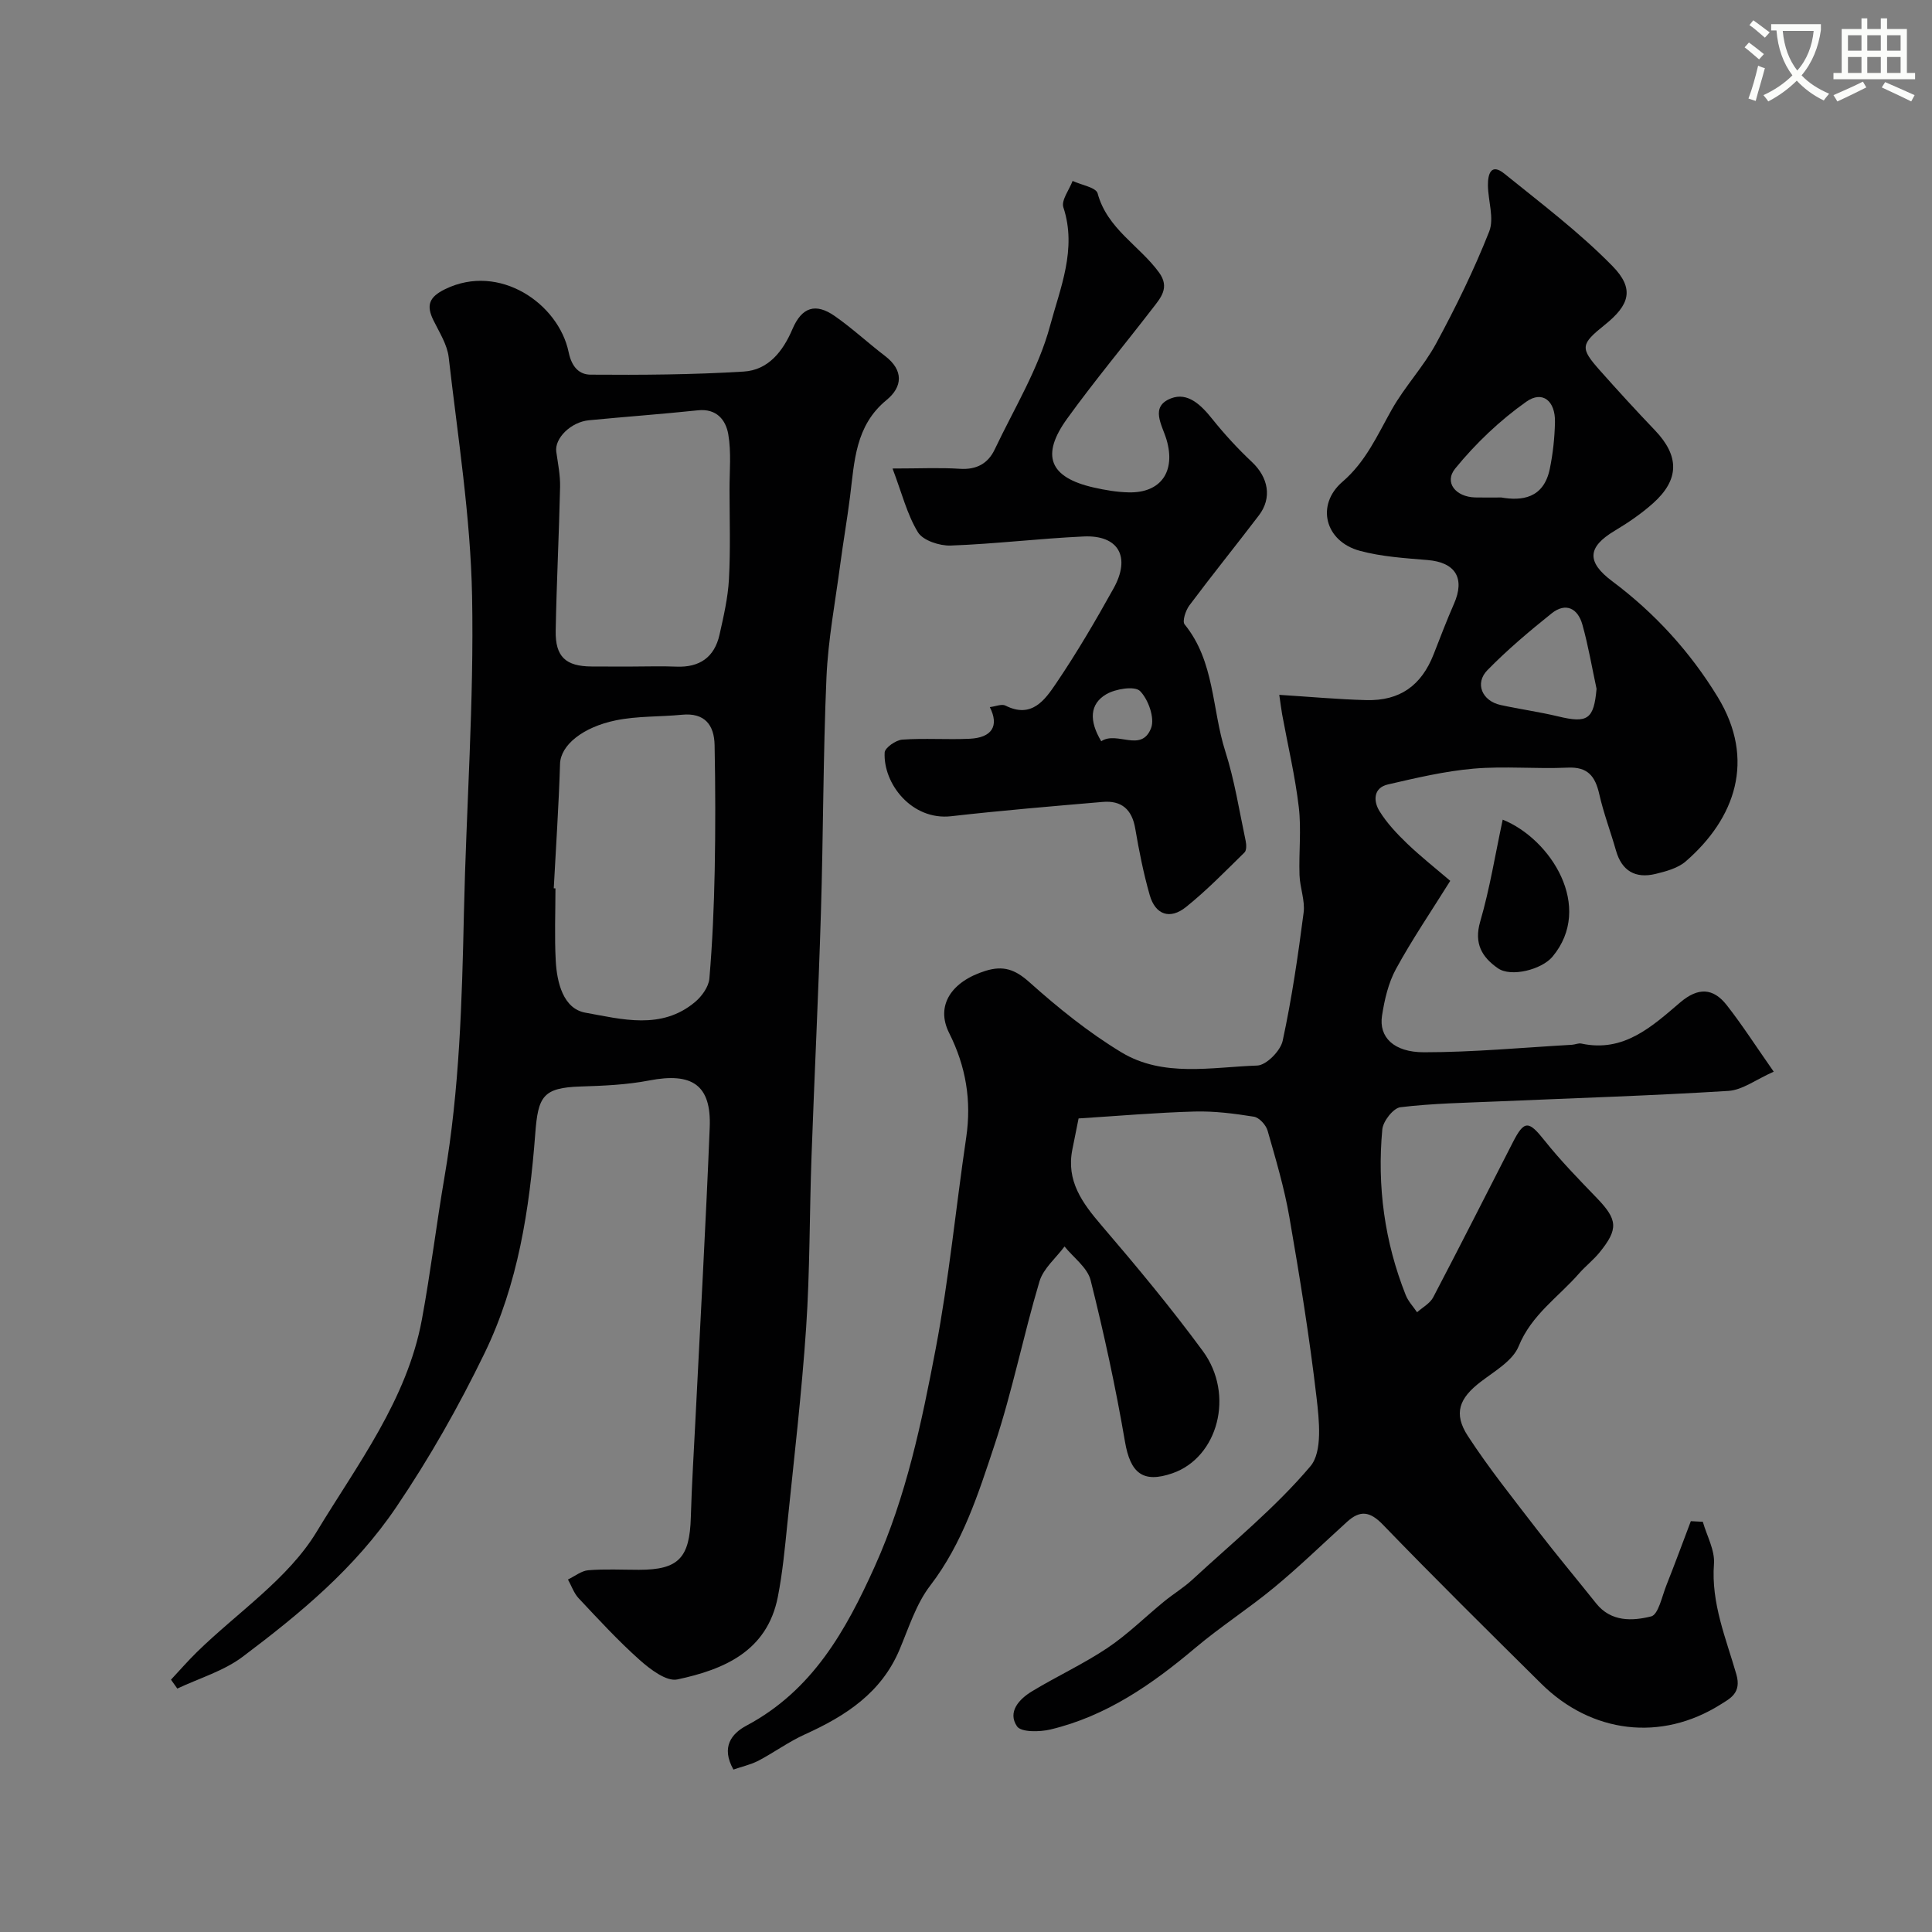 <svg enable-background="new 0 0 400 400" viewBox="0 0 400 400" xmlns="http://www.w3.org/2000/svg"><rect x="0" y="0" width="400" height="400" fill="#808080" stroke="none"/><path d="m362.1 8.8c1.1.8 2.1 1.6 3.1 2.4l-1 1.1c-1.3-1.1-2.3-2-3-2.5zm1.9 4.8c.5.2.9.4 1.4.5-.6 2.3-1.3 4.5-1.9 6.8l-1.5-.5c.8-2.1 1.4-4.3 2-6.8zm-1-9.4c1.3.9 2.4 1.8 3.4 2.5l-1 1.1c-1.4-1.2-2.4-2.1-3.2-2.6zm3.7 2.2v-1.4h10.3v1.2c-.5 3.6-1.8 6.8-4 9.4 1.5 1.6 3.4 2.8 5.7 3.8-.3.4-.7.8-1.1 1.4-2.3-1.1-4.1-2.5-5.6-4.1-1.6 1.6-3.6 3.1-5.9 4.3-.3-.5-.7-.9-1-1.3 2.4-1.1 4.4-2.5 6-4.1-1.9-2.5-3-5.6-3.3-9.3h-1.1zm8.8 0h-6.4c.3 3.3 1.3 6 3 8.2 2-2.2 3.1-5.1 3.4-8.2z" fill="#fbfcfa"/><path d="m385.3 3.8h1.3v2.2h2.8v-2.2h1.3v2.2h4.1v9.1h1.7v1.3h-16.9v-1.3h1.7v-9.1h4.1v-2.2zm.4 13.1.7 1.2c-1.8.9-3.8 1.9-6 2.9-.2-.4-.5-.8-.8-1.3 2.3-1 4.3-1.9 6.1-2.8zm-3.1-6.4h2.8v-3.2h-2.8zm0 4.6h2.8v-3.3h-2.8zm4-4.6h2.8v-3.2h-2.8zm0 4.6h2.8v-3.3h-2.8zm3.7 1.9c2.1.9 4.1 1.8 6.1 2.7l-.7 1.3c-2.2-1.1-4.2-2-6.1-2.9zm3.2-9.7h-2.8v3.2h2.8zm-2.8 7.8h2.8v-3.3h-2.8z" fill="#fbfcfa"/><g fill="#010102"><path d="m151.85 366.37c-2.63-4.67-.37-7.47 2.72-9.11 13.61-7.26 20.53-19.59 26.57-33.01 6.49-14.43 9.68-29.72 12.59-45.03 2.75-14.44 4.16-29.14 6.31-43.7 1.13-7.65-.05-14.72-3.54-21.67-2.84-5.66.48-10.66 7.55-12.85 3.66-1.13 6.08-.32 9.05 2.33 5.95 5.32 12.26 10.42 19.07 14.54 8.67 5.24 18.66 3.06 28.12 2.74 1.88-.06 4.82-3.04 5.27-5.11 1.89-8.75 3.19-17.65 4.34-26.54.33-2.51-.77-5.18-.85-7.79-.16-4.69.4-9.44-.15-14.07-.76-6.44-2.27-12.78-3.44-19.17-.2-1.11-.33-2.24-.6-4.07 6.27.39 12.15.94 18.03 1.09 6.95.18 11.4-3.03 13.93-9.49 1.37-3.49 2.69-6.99 4.2-10.42 2.35-5.33.32-8.61-5.45-9.09-4.7-.39-9.51-.69-14.03-1.91-7.23-1.95-9.16-9.51-3.59-14.3 4.85-4.17 7.22-9.66 10.21-14.96 2.7-4.78 6.59-8.89 9.2-13.71 4.06-7.5 7.83-15.21 10.96-23.13 1.08-2.73-.23-6.37-.26-9.59-.02-2.26.61-4.66 3.41-2.39 7.63 6.17 15.52 12.13 22.36 19.11 4.64 4.73 3.56 8.06-1.56 12.17-5.04 4.05-5.17 4.78-1.03 9.45 3.73 4.2 7.53 8.35 11.41 12.41 5.07 5.31 5.09 10.2-.42 15.11-2.42 2.16-5.17 4.03-7.96 5.7-5.61 3.36-5.84 6.42-.46 10.44 8.81 6.59 16.12 14.61 21.82 23.95 7.95 13.03 3.61 25.18-6.64 34.06-1.62 1.4-4.07 2.05-6.24 2.58-4.13.99-6.97-.59-8.18-4.85-1.11-3.91-2.57-7.73-3.46-11.68-.84-3.68-2.35-5.68-6.55-5.48-6.49.3-13.03-.35-19.48.21-5.96.52-11.87 1.92-17.72 3.27-3.05.7-3.03 3.44-1.77 5.5 1.53 2.48 3.61 4.69 5.73 6.73 2.84 2.72 5.95 5.17 8.94 7.73-3.95 6.33-7.89 12.11-11.23 18.23-1.59 2.91-2.39 6.39-2.9 9.71-.67 4.39 2.39 7.55 8.68 7.55 10.22 0 20.44-.97 30.65-1.55.65-.04 1.34-.38 1.94-.25 8.8 1.9 14.64-3.55 20.47-8.52 3.71-3.16 6.82-3.02 9.63.56 3.2 4.08 6.01 8.47 9.73 13.78-3.69 1.63-6.48 3.8-9.39 3.98-15.85.99-31.72 1.48-47.59 2.17-6.78.29-13.59.4-20.32 1.21-1.46.18-3.59 2.9-3.74 4.6-1.09 11.77.47 23.26 4.85 34.29.51 1.29 1.55 2.38 2.35 3.56 1.13-1.01 2.66-1.82 3.33-3.08 5.59-10.66 11.01-21.4 16.5-32.11 2.37-4.63 3.28-4.5 6.57-.36 3.33 4.18 7.09 8.03 10.81 11.89 4.32 4.48 4.53 6.41.54 11.31-1.26 1.54-2.87 2.79-4.19 4.29-4.28 4.91-9.87 8.55-12.53 15.1-1.23 3.02-4.98 5.15-7.85 7.35-4.44 3.39-5.72 6.55-2.65 11.25 4.36 6.69 9.38 12.95 14.25 19.29 4 5.2 8.21 10.22 12.3 15.35 3.09 3.87 7.51 3.65 11.38 2.69 1.49-.37 2.24-4.13 3.15-6.42 1.75-4.41 3.39-8.86 5.07-13.3.83.04 1.65.08 2.48.13.83 2.91 2.52 5.88 2.31 8.71-.62 8.15 2.5 15.44 4.64 22.9 1.1 3.85-1.32 4.98-3.27 6.21-12.29 7.74-26.71 6.02-37.14-4.31-11.01-10.91-22.04-21.8-32.8-32.94-2.69-2.78-4.72-2.99-7.39-.57-5.02 4.55-9.88 9.29-15.1 13.6-5.28 4.37-11.1 8.1-16.34 12.52-8.95 7.55-18.41 14.12-29.97 16.88-2.23.53-6.08.6-6.93-.65-2.02-2.98.45-5.65 3.1-7.25 5.13-3.11 10.63-5.64 15.61-8.97 4.2-2.81 7.85-6.45 11.78-9.66 1.9-1.55 4.04-2.84 5.83-4.5 8.3-7.67 17.17-14.89 24.42-23.46 2.55-3.01 1.82-9.53 1.27-14.29-1.46-12.49-3.47-24.92-5.62-37.31-1.05-6.05-2.82-11.98-4.51-17.9-.34-1.17-1.73-2.7-2.83-2.88-4.05-.65-8.18-1.18-12.27-1.07-7.91.22-15.81.91-24.03 1.43-.39 1.96-.83 4.17-1.28 6.38-1.33 6.54 2.03 11.1 6.02 15.76 7.25 8.46 14.39 17.05 20.99 26.03 6.64 9.04 3.11 22.03-6.29 25.29-6.16 2.14-8.73-.06-9.84-6.56-1.92-11.22-4.34-22.37-7.11-33.41-.66-2.61-3.54-4.67-5.4-6.98-1.78 2.4-4.39 4.55-5.19 7.24-3.34 11.2-5.61 22.74-9.29 33.81-3.36 10.12-6.6 20.39-13.33 29.16-2.91 3.79-4.43 8.7-6.33 13.21-3.77 8.99-11.16 13.77-19.58 17.58-3.38 1.53-6.43 3.77-9.72 5.5-1.65.82-3.5 1.23-5.11 1.8zm178.7-223.76c-.96-4.44-1.71-8.94-2.94-13.31-.94-3.34-3.43-4.65-6.37-2.3-4.61 3.69-9.16 7.53-13.29 11.75-2.67 2.73-1.1 6.37 2.72 7.21 3.97.87 8.01 1.42 11.96 2.37 6.08 1.47 7.36.58 7.92-5.72zm-19.71-39.61c4.16.72 8.74.25 10.02-5.89.66-3.18 1.01-6.46 1.08-9.71.1-4.37-2.56-6.62-5.94-4.23-5.46 3.86-10.48 8.64-14.71 13.83-2.36 2.9.11 5.88 4.11 5.99 1.51.04 3 .01 5.44.01z"/><path d="m35.4 347.76c1.78-1.9 3.49-3.88 5.35-5.7 8.41-8.23 18.91-15.17 24.8-24.91 8.4-13.9 18.72-27.32 21.8-43.97 1.81-9.79 3-19.7 4.68-29.51 3.11-18.1 3.62-36.37 4.02-54.67.48-21.87 2.11-43.74 1.69-65.58-.32-16.51-2.96-32.98-4.84-49.43-.3-2.64-1.93-5.17-3.15-7.65-1.54-3.12-.94-4.84 2.42-6.48 11.25-5.48 23.48 3.02 25.56 13.05.67 3.24 2.31 4.64 4.54 4.66 10.57.08 21.16.01 31.7-.64 5.1-.31 8.13-4.18 10.1-8.8 1.94-4.54 4.78-5.48 8.78-2.68 3.62 2.53 6.88 5.57 10.39 8.25 3.89 2.97 3.63 6.4.32 9.11-6.51 5.33-6.65 12.74-7.57 20.02-.59 4.69-1.41 9.36-2.03 14.05-1.03 7.78-2.51 15.54-2.85 23.36-.7 16.25-.65 32.52-1.15 48.78-.51 16.87-1.35 33.73-1.95 50.59-.42 11.76-.32 23.55-1.11 35.29-.92 13.59-2.51 27.14-3.9 40.7-.51 5.03-.99 10.09-1.96 15.03-2.22 11.26-11.16 15.03-20.81 17.08-2.25.48-5.62-2.1-7.8-4.04-4.46-3.97-8.52-8.4-12.61-12.75-1-1.06-1.5-2.59-2.23-3.9 1.4-.67 2.77-1.8 4.22-1.92 3.48-.28 6.99-.09 10.49-.09 8.19 0 10.5-2.45 10.73-10.93.19-6.77.63-13.53.96-20.3 1-20.13 2.14-40.25 2.95-60.39.35-8.76-3.64-11.41-12.53-9.69-4.66.9-9.48 1.1-14.24 1.25-7.78.25-8.77 2.06-9.35 9.76-1.19 15.62-3.55 31.16-10.51 45.48-5.35 11.01-11.33 21.59-18.26 31.83-8.61 12.73-19.92 22.04-31.79 30.98-3.94 2.97-9 4.45-13.55 6.6-.44-.61-.88-1.22-1.31-1.84zm79.25-163.85c.12.01.23.01.35.02 0 4.99-.21 10 .06 14.98.24 4.53 1.56 9.93 6.12 10.75 7.53 1.35 15.78 3.65 22.74-2.22 1.39-1.17 2.8-3.13 2.95-4.84.63-7.4.95-14.84 1.1-22.27.17-8.69.15-17.39-.02-26.07-.08-4.15-2.04-6.74-6.75-6.28-4.58.45-9.28.24-13.75 1.17-6.71 1.39-11.38 5.06-11.5 9.01-.26 8.58-.85 17.16-1.3 25.75zm16.34-45.91c3 0 6-.11 9 .02 4.83.21 7.93-1.92 8.98-6.62.85-3.79 1.74-7.63 1.95-11.48.33-6.15.13-12.32.12-18.49-.01-3.85.39-7.78-.26-11.53-.51-2.94-2.41-5.36-6.28-4.95-7.51.79-15.05 1.33-22.57 2.06-3.76.36-7.14 3.76-6.76 6.51.34 2.42.84 4.85.79 7.27-.22 9.93-.73 19.86-.91 29.8-.1 5.4 2.09 7.37 7.44 7.4 2.83.02 5.67.01 8.5.01z"/><path d="m184.79 97c5.67 0 9.81-.21 13.93.06 3.44.23 5.84-1.08 7.23-4.02 4.02-8.47 9.07-16.69 11.46-25.61 2.08-7.76 5.6-15.86 2.75-24.5-.48-1.46 1.22-3.63 1.91-5.47 1.8.84 4.85 1.34 5.18 2.57 1.98 7.35 8.67 10.82 12.72 16.39 2.27 3.12.35 5.23-1.34 7.42-5.87 7.62-12.04 15.02-17.67 22.81-5.55 7.67-3.67 12.2 5.47 14.28 2.38.54 4.83.96 7.26 1.01 6.67.15 9.79-4.34 7.81-10.97-.9-3.01-3.48-6.77.94-8.49 3.49-1.36 6.27 1.41 8.55 4.27 2.52 3.14 5.27 6.14 8.2 8.89 3.4 3.2 4.22 7.42 1.46 11.05-4.76 6.25-9.7 12.36-14.4 18.65-.78 1.04-1.51 3.29-.99 3.93 6.26 7.69 5.63 17.55 8.43 26.3 1.92 6.01 2.89 12.32 4.21 18.52.16.77.21 1.96-.24 2.4-3.94 3.86-7.81 7.85-12.11 11.3-3.33 2.67-6.35 1.6-7.51-2.46-1.29-4.51-2.21-9.14-3-13.78-.67-3.98-2.85-5.86-6.75-5.52-10.46.9-20.93 1.77-31.36 2.96-8.14.92-14.1-6.72-13.77-13.19.05-.99 2.32-2.57 3.64-2.67 4.64-.33 9.33.04 13.98-.18 4.56-.22 6.14-2.63 4.15-6.55 1.2-.14 2.47-.71 3.25-.31 5.42 2.74 8.17-1.2 10.47-4.6 4.29-6.33 8.17-12.96 11.89-19.65 3.64-6.54 1.04-11.1-6.17-10.77-9.19.42-18.35 1.55-27.54 1.88-2.3.08-5.73-1.04-6.78-2.75-2.26-3.71-3.34-8.15-5.26-13.2zm43.21 56.47c3.25-2.21 8.31 2.46 10.32-2.73.8-2.07-.57-5.94-2.29-7.67-1.09-1.09-5.05-.47-6.98.66-3.44 2.01-3.61 5.47-1.05 9.74z"/><path d="m311.12 169.7c9.96 4.01 18.92 18.06 10.3 28.38-2.23 2.66-8.57 4.29-11.29 2.39-3.29-2.29-5-5.1-3.67-9.67 1.98-6.79 3.1-13.83 4.66-21.1z"/></g></svg>